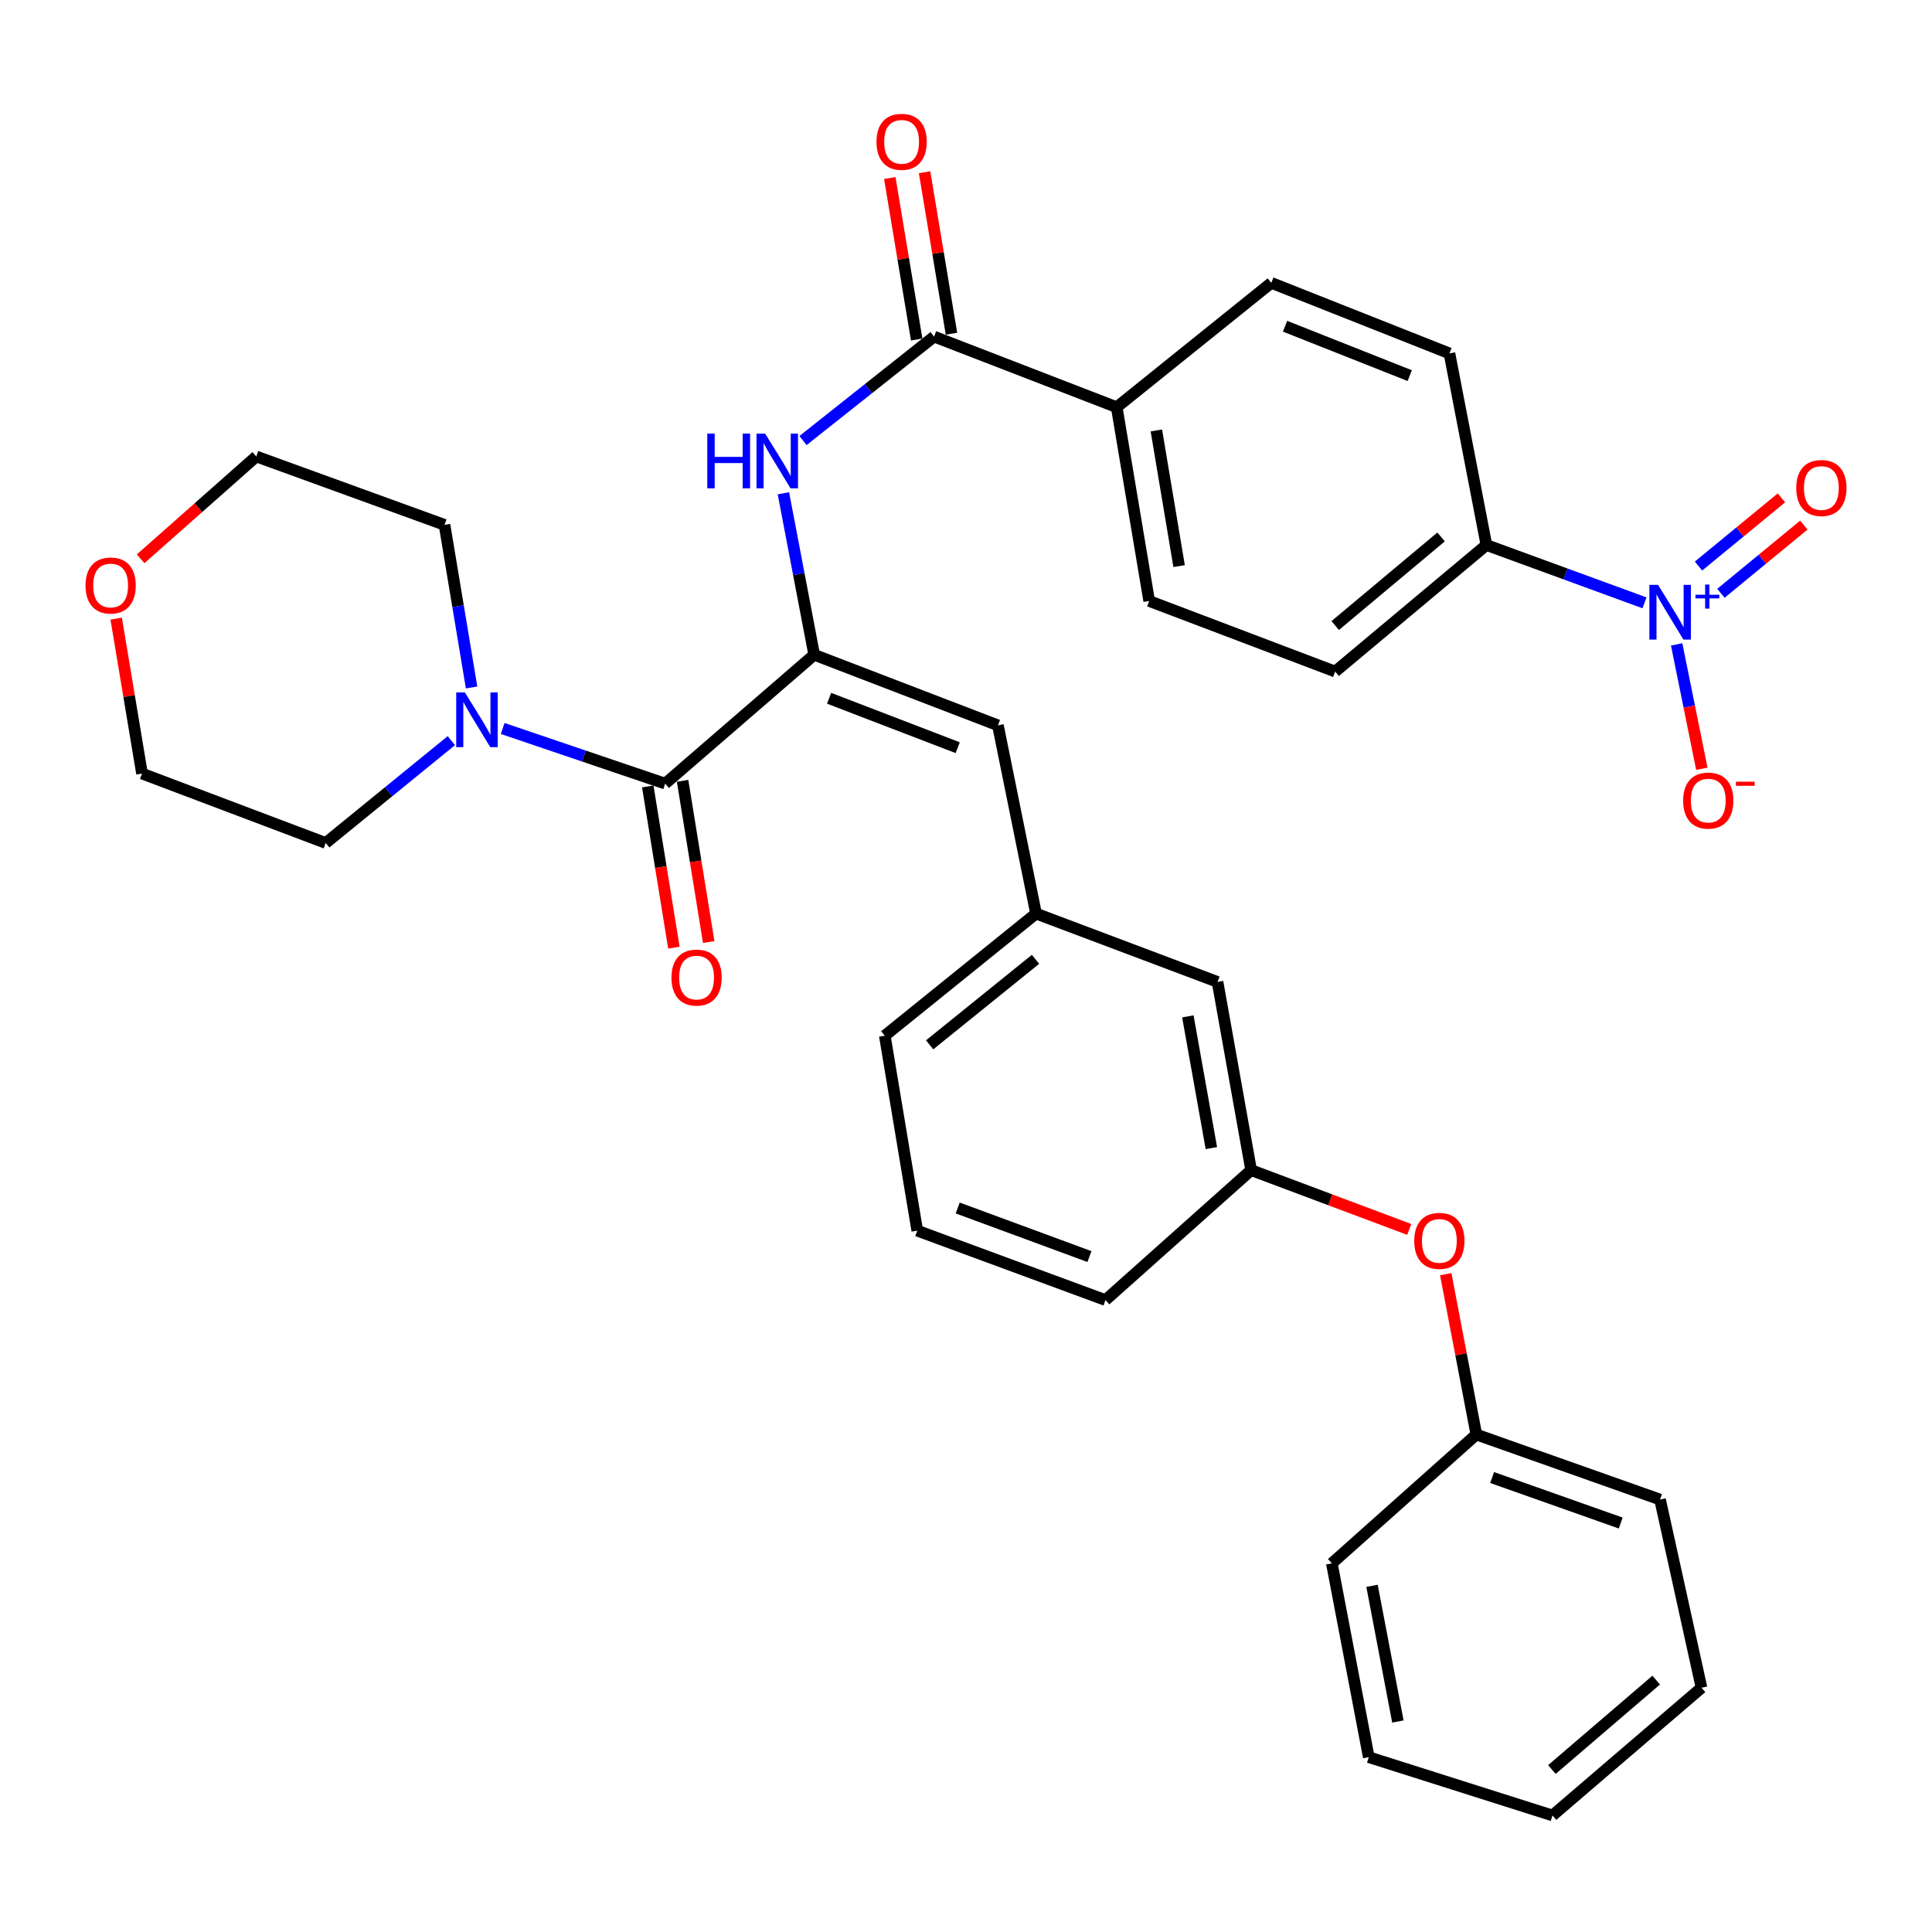 <?xml version='1.0' encoding='iso-8859-1'?>
<svg version='1.1' baseProfile='full'
              xmlns='http://www.w3.org/2000/svg'
                      xmlns:rdkit='http://www.rdkit.org/xml'
                      xmlns:xlink='http://www.w3.org/1999/xlink'
                  xml:space='preserve'
width='1000px' height='1000px' viewBox='0 0 1000 1000'>
<!-- END OF HEADER -->
<rect style='opacity:1.0;fill:#FFFFFF;stroke:none' width='1000' height='1000' x='0' y='0'> </rect>
<path class='bond-1' d='M 421.423,338.904 L 344.297,405.604' style='fill:none;fill-rule:evenodd;stroke:#000000;stroke-width:6px;stroke-linecap:butt;stroke-linejoin:miter;stroke-opacity:1' />
<path class='bond-2' d='M 421.423,338.904 L 413.457,297.11' style='fill:none;fill-rule:evenodd;stroke:#000000;stroke-width:6px;stroke-linecap:butt;stroke-linejoin:miter;stroke-opacity:1' />
<path class='bond-2' d='M 413.457,297.11 L 405.49,255.315' style='fill:none;fill-rule:evenodd;stroke:#0000FF;stroke-width:6px;stroke-linecap:butt;stroke-linejoin:miter;stroke-opacity:1' />
<path class='bond-5' d='M 421.423,338.904 L 516.523,375.439' style='fill:none;fill-rule:evenodd;stroke:#000000;stroke-width:6px;stroke-linecap:butt;stroke-linejoin:miter;stroke-opacity:1' />
<path class='bond-5' d='M 429.141,361.427 L 495.71,387.002' style='fill:none;fill-rule:evenodd;stroke:#000000;stroke-width:6px;stroke-linecap:butt;stroke-linejoin:miter;stroke-opacity:1' />
<path class='bond-0' d='M 851.191,312.029 L 810.277,297.062' style='fill:none;fill-rule:evenodd;stroke:#0000FF;stroke-width:6px;stroke-linecap:butt;stroke-linejoin:miter;stroke-opacity:1' />
<path class='bond-0' d='M 810.277,297.062 L 769.363,282.094' style='fill:none;fill-rule:evenodd;stroke:#000000;stroke-width:6px;stroke-linecap:butt;stroke-linejoin:miter;stroke-opacity:1' />
<path class='bond-7' d='M 867.833,333.529 L 874.353,365.728' style='fill:none;fill-rule:evenodd;stroke:#0000FF;stroke-width:6px;stroke-linecap:butt;stroke-linejoin:miter;stroke-opacity:1' />
<path class='bond-7' d='M 874.353,365.728 L 880.874,397.926' style='fill:none;fill-rule:evenodd;stroke:#FF0000;stroke-width:6px;stroke-linecap:butt;stroke-linejoin:miter;stroke-opacity:1' />
<path class='bond-9' d='M 890.739,307.092 L 912.201,289.441' style='fill:none;fill-rule:evenodd;stroke:#0000FF;stroke-width:6px;stroke-linecap:butt;stroke-linejoin:miter;stroke-opacity:1' />
<path class='bond-9' d='M 912.201,289.441 L 933.663,271.789' style='fill:none;fill-rule:evenodd;stroke:#FF0000;stroke-width:6px;stroke-linecap:butt;stroke-linejoin:miter;stroke-opacity:1' />
<path class='bond-9' d='M 879.142,292.992 L 900.604,275.34' style='fill:none;fill-rule:evenodd;stroke:#0000FF;stroke-width:6px;stroke-linecap:butt;stroke-linejoin:miter;stroke-opacity:1' />
<path class='bond-9' d='M 900.604,275.34 L 922.066,257.688' style='fill:none;fill-rule:evenodd;stroke:#FF0000;stroke-width:6px;stroke-linecap:butt;stroke-linejoin:miter;stroke-opacity:1' />
<path class='bond-4' d='M 344.297,405.604 L 302.242,391.334' style='fill:none;fill-rule:evenodd;stroke:#000000;stroke-width:6px;stroke-linecap:butt;stroke-linejoin:miter;stroke-opacity:1' />
<path class='bond-4' d='M 302.242,391.334 L 260.187,377.065' style='fill:none;fill-rule:evenodd;stroke:#0000FF;stroke-width:6px;stroke-linecap:butt;stroke-linejoin:miter;stroke-opacity:1' />
<path class='bond-10' d='M 335.286,407.064 L 342.045,448.785' style='fill:none;fill-rule:evenodd;stroke:#000000;stroke-width:6px;stroke-linecap:butt;stroke-linejoin:miter;stroke-opacity:1' />
<path class='bond-10' d='M 342.045,448.785 L 348.804,490.506' style='fill:none;fill-rule:evenodd;stroke:#FF0000;stroke-width:6px;stroke-linecap:butt;stroke-linejoin:miter;stroke-opacity:1' />
<path class='bond-10' d='M 353.308,404.144 L 360.067,445.865' style='fill:none;fill-rule:evenodd;stroke:#000000;stroke-width:6px;stroke-linecap:butt;stroke-linejoin:miter;stroke-opacity:1' />
<path class='bond-10' d='M 360.067,445.865 L 366.826,487.586' style='fill:none;fill-rule:evenodd;stroke:#FF0000;stroke-width:6px;stroke-linecap:butt;stroke-linejoin:miter;stroke-opacity:1' />
<path class='bond-3' d='M 415.634,228.03 L 449.556,201.128' style='fill:none;fill-rule:evenodd;stroke:#0000FF;stroke-width:6px;stroke-linecap:butt;stroke-linejoin:miter;stroke-opacity:1' />
<path class='bond-3' d='M 449.556,201.128 L 483.477,174.225' style='fill:none;fill-rule:evenodd;stroke:#000000;stroke-width:6px;stroke-linecap:butt;stroke-linejoin:miter;stroke-opacity:1' />
<path class='bond-8' d='M 483.477,174.225 L 578.009,210.77' style='fill:none;fill-rule:evenodd;stroke:#000000;stroke-width:6px;stroke-linecap:butt;stroke-linejoin:miter;stroke-opacity:1' />
<path class='bond-11' d='M 492.482,172.725 L 485.521,130.934' style='fill:none;fill-rule:evenodd;stroke:#000000;stroke-width:6px;stroke-linecap:butt;stroke-linejoin:miter;stroke-opacity:1' />
<path class='bond-11' d='M 485.521,130.934 L 478.56,89.142' style='fill:none;fill-rule:evenodd;stroke:#FF0000;stroke-width:6px;stroke-linecap:butt;stroke-linejoin:miter;stroke-opacity:1' />
<path class='bond-11' d='M 474.473,175.725 L 467.512,133.933' style='fill:none;fill-rule:evenodd;stroke:#000000;stroke-width:6px;stroke-linecap:butt;stroke-linejoin:miter;stroke-opacity:1' />
<path class='bond-11' d='M 467.512,133.933 L 460.551,92.141' style='fill:none;fill-rule:evenodd;stroke:#FF0000;stroke-width:6px;stroke-linecap:butt;stroke-linejoin:miter;stroke-opacity:1' />
<path class='bond-22' d='M 244.092,355.831 L 237.085,313.744' style='fill:none;fill-rule:evenodd;stroke:#0000FF;stroke-width:6px;stroke-linecap:butt;stroke-linejoin:miter;stroke-opacity:1' />
<path class='bond-22' d='M 237.085,313.744 L 230.079,271.657' style='fill:none;fill-rule:evenodd;stroke:#000000;stroke-width:6px;stroke-linecap:butt;stroke-linejoin:miter;stroke-opacity:1' />
<path class='bond-23' d='M 233.611,383.355 L 201.102,409.841' style='fill:none;fill-rule:evenodd;stroke:#0000FF;stroke-width:6px;stroke-linecap:butt;stroke-linejoin:miter;stroke-opacity:1' />
<path class='bond-23' d='M 201.102,409.841 L 168.593,436.326' style='fill:none;fill-rule:evenodd;stroke:#000000;stroke-width:6px;stroke-linecap:butt;stroke-linejoin:miter;stroke-opacity:1' />
<path class='bond-12' d='M 516.523,375.439 L 536.251,472.861' style='fill:none;fill-rule:evenodd;stroke:#000000;stroke-width:6px;stroke-linecap:butt;stroke-linejoin:miter;stroke-opacity:1' />
<path class='bond-6' d='M 769.363,282.094 L 691.081,347.607' style='fill:none;fill-rule:evenodd;stroke:#000000;stroke-width:6px;stroke-linecap:butt;stroke-linejoin:miter;stroke-opacity:1' />
<path class='bond-6' d='M 745.904,277.92 L 691.106,323.779' style='fill:none;fill-rule:evenodd;stroke:#000000;stroke-width:6px;stroke-linecap:butt;stroke-linejoin:miter;stroke-opacity:1' />
<path class='bond-36' d='M 769.363,282.094 L 750.234,182.928' style='fill:none;fill-rule:evenodd;stroke:#000000;stroke-width:6px;stroke-linecap:butt;stroke-linejoin:miter;stroke-opacity:1' />
<path class='bond-17' d='M 578.009,210.77 L 658.025,146.403' style='fill:none;fill-rule:evenodd;stroke:#000000;stroke-width:6px;stroke-linecap:butt;stroke-linejoin:miter;stroke-opacity:1' />
<path class='bond-18' d='M 578.009,210.77 L 594.815,311.073' style='fill:none;fill-rule:evenodd;stroke:#000000;stroke-width:6px;stroke-linecap:butt;stroke-linejoin:miter;stroke-opacity:1' />
<path class='bond-18' d='M 598.536,222.798 L 610.3,293.01' style='fill:none;fill-rule:evenodd;stroke:#000000;stroke-width:6px;stroke-linecap:butt;stroke-linejoin:miter;stroke-opacity:1' />
<path class='bond-20' d='M 536.251,472.861 L 630.194,508.249' style='fill:none;fill-rule:evenodd;stroke:#000000;stroke-width:6px;stroke-linecap:butt;stroke-linejoin:miter;stroke-opacity:1' />
<path class='bond-25' d='M 536.251,472.861 L 457.968,536.081' style='fill:none;fill-rule:evenodd;stroke:#000000;stroke-width:6px;stroke-linecap:butt;stroke-linejoin:miter;stroke-opacity:1' />
<path class='bond-25' d='M 535.979,496.548 L 481.181,540.802' style='fill:none;fill-rule:evenodd;stroke:#000000;stroke-width:6px;stroke-linecap:butt;stroke-linejoin:miter;stroke-opacity:1' />
<path class='bond-13' d='M 750.234,182.928 L 658.025,146.403' style='fill:none;fill-rule:evenodd;stroke:#000000;stroke-width:6px;stroke-linecap:butt;stroke-linejoin:miter;stroke-opacity:1' />
<path class='bond-13' d='M 729.679,194.423 L 665.133,168.856' style='fill:none;fill-rule:evenodd;stroke:#000000;stroke-width:6px;stroke-linecap:butt;stroke-linejoin:miter;stroke-opacity:1' />
<path class='bond-14' d='M 691.081,347.607 L 594.815,311.073' style='fill:none;fill-rule:evenodd;stroke:#000000;stroke-width:6px;stroke-linecap:butt;stroke-linejoin:miter;stroke-opacity:1' />
<path class='bond-15' d='M 729.409,636.345 L 688.499,621.003' style='fill:none;fill-rule:evenodd;stroke:#FF0000;stroke-width:6px;stroke-linecap:butt;stroke-linejoin:miter;stroke-opacity:1' />
<path class='bond-15' d='M 688.499,621.003 L 647.588,605.661' style='fill:none;fill-rule:evenodd;stroke:#000000;stroke-width:6px;stroke-linecap:butt;stroke-linejoin:miter;stroke-opacity:1' />
<path class='bond-21' d='M 748.314,659.509 L 756.232,701.009' style='fill:none;fill-rule:evenodd;stroke:#FF0000;stroke-width:6px;stroke-linecap:butt;stroke-linejoin:miter;stroke-opacity:1' />
<path class='bond-21' d='M 756.232,701.009 L 764.15,742.508' style='fill:none;fill-rule:evenodd;stroke:#000000;stroke-width:6px;stroke-linecap:butt;stroke-linejoin:miter;stroke-opacity:1' />
<path class='bond-16' d='M 647.588,605.661 L 630.194,508.249' style='fill:none;fill-rule:evenodd;stroke:#000000;stroke-width:6px;stroke-linecap:butt;stroke-linejoin:miter;stroke-opacity:1' />
<path class='bond-16' d='M 627.006,594.259 L 614.83,526.071' style='fill:none;fill-rule:evenodd;stroke:#000000;stroke-width:6px;stroke-linecap:butt;stroke-linejoin:miter;stroke-opacity:1' />
<path class='bond-35' d='M 647.588,605.661 L 572.197,672.918' style='fill:none;fill-rule:evenodd;stroke:#000000;stroke-width:6px;stroke-linecap:butt;stroke-linejoin:miter;stroke-opacity:1' />
<path class='bond-19' d='M 60.137,320.198 L 66.82,360.294' style='fill:none;fill-rule:evenodd;stroke:#FF0000;stroke-width:6px;stroke-linecap:butt;stroke-linejoin:miter;stroke-opacity:1' />
<path class='bond-19' d='M 66.82,360.294 L 73.504,400.39' style='fill:none;fill-rule:evenodd;stroke:#000000;stroke-width:6px;stroke-linecap:butt;stroke-linejoin:miter;stroke-opacity:1' />
<path class='bond-34' d='M 72.781,289.239 L 102.714,262.754' style='fill:none;fill-rule:evenodd;stroke:#FF0000;stroke-width:6px;stroke-linecap:butt;stroke-linejoin:miter;stroke-opacity:1' />
<path class='bond-34' d='M 102.714,262.754 L 132.647,236.269' style='fill:none;fill-rule:evenodd;stroke:#000000;stroke-width:6px;stroke-linecap:butt;stroke-linejoin:miter;stroke-opacity:1' />
<path class='bond-29' d='M 764.15,742.508 L 859.239,776.162' style='fill:none;fill-rule:evenodd;stroke:#000000;stroke-width:6px;stroke-linecap:butt;stroke-linejoin:miter;stroke-opacity:1' />
<path class='bond-29' d='M 772.322,764.768 L 838.884,788.325' style='fill:none;fill-rule:evenodd;stroke:#000000;stroke-width:6px;stroke-linecap:butt;stroke-linejoin:miter;stroke-opacity:1' />
<path class='bond-30' d='M 764.15,742.508 L 689.357,809.198' style='fill:none;fill-rule:evenodd;stroke:#000000;stroke-width:6px;stroke-linecap:butt;stroke-linejoin:miter;stroke-opacity:1' />
<path class='bond-26' d='M 230.079,271.657 L 132.647,236.269' style='fill:none;fill-rule:evenodd;stroke:#000000;stroke-width:6px;stroke-linecap:butt;stroke-linejoin:miter;stroke-opacity:1' />
<path class='bond-27' d='M 168.593,436.326 L 73.504,400.39' style='fill:none;fill-rule:evenodd;stroke:#000000;stroke-width:6px;stroke-linecap:butt;stroke-linejoin:miter;stroke-opacity:1' />
<path class='bond-24' d='M 474.775,636.992 L 457.968,536.081' style='fill:none;fill-rule:evenodd;stroke:#000000;stroke-width:6px;stroke-linecap:butt;stroke-linejoin:miter;stroke-opacity:1' />
<path class='bond-28' d='M 474.775,636.992 L 572.197,672.918' style='fill:none;fill-rule:evenodd;stroke:#000000;stroke-width:6px;stroke-linecap:butt;stroke-linejoin:miter;stroke-opacity:1' />
<path class='bond-28' d='M 495.705,625.252 L 563.9,650.4' style='fill:none;fill-rule:evenodd;stroke:#000000;stroke-width:6px;stroke-linecap:butt;stroke-linejoin:miter;stroke-opacity:1' />
<path class='bond-31' d='M 859.239,776.162 L 880.701,873.564' style='fill:none;fill-rule:evenodd;stroke:#000000;stroke-width:6px;stroke-linecap:butt;stroke-linejoin:miter;stroke-opacity:1' />
<path class='bond-32' d='M 689.357,809.198 L 708.476,909.51' style='fill:none;fill-rule:evenodd;stroke:#000000;stroke-width:6px;stroke-linecap:butt;stroke-linejoin:miter;stroke-opacity:1' />
<path class='bond-32' d='M 710.159,820.826 L 723.542,891.045' style='fill:none;fill-rule:evenodd;stroke:#000000;stroke-width:6px;stroke-linecap:butt;stroke-linejoin:miter;stroke-opacity:1' />
<path class='bond-37' d='M 880.701,873.564 L 803.565,939.685' style='fill:none;fill-rule:evenodd;stroke:#000000;stroke-width:6px;stroke-linecap:butt;stroke-linejoin:miter;stroke-opacity:1' />
<path class='bond-37' d='M 857.249,869.621 L 803.254,915.906' style='fill:none;fill-rule:evenodd;stroke:#000000;stroke-width:6px;stroke-linecap:butt;stroke-linejoin:miter;stroke-opacity:1' />
<path class='bond-33' d='M 708.476,909.51 L 803.565,939.685' style='fill:none;fill-rule:evenodd;stroke:#000000;stroke-width:6px;stroke-linecap:butt;stroke-linejoin:miter;stroke-opacity:1' />
<path  class='atom-1' d='M 858.203 302.724
L 867.483 317.724
Q 868.403 319.204, 869.883 321.884
Q 871.363 324.564, 871.443 324.724
L 871.443 302.724
L 875.203 302.724
L 875.203 331.044
L 871.323 331.044
L 861.363 314.644
Q 860.203 312.724, 858.963 310.524
Q 857.763 308.324, 857.403 307.644
L 857.403 331.044
L 853.723 331.044
L 853.723 302.724
L 858.203 302.724
' fill='#0000FF'/>
<path  class='atom-1' d='M 877.579 307.829
L 882.568 307.829
L 882.568 302.576
L 884.786 302.576
L 884.786 307.829
L 889.908 307.829
L 889.908 309.73
L 884.786 309.73
L 884.786 315.01
L 882.568 315.01
L 882.568 309.73
L 877.579 309.73
L 877.579 307.829
' fill='#0000FF'/>
<path  class='atom-3' d='M 366.084 224.442
L 369.924 224.442
L 369.924 236.482
L 384.404 236.482
L 384.404 224.442
L 388.244 224.442
L 388.244 252.762
L 384.404 252.762
L 384.404 239.682
L 369.924 239.682
L 369.924 252.762
L 366.084 252.762
L 366.084 224.442
' fill='#0000FF'/>
<path  class='atom-3' d='M 396.044 224.442
L 405.324 239.442
Q 406.244 240.922, 407.724 243.602
Q 409.204 246.282, 409.284 246.442
L 409.284 224.442
L 413.044 224.442
L 413.044 252.762
L 409.164 252.762
L 399.204 236.362
Q 398.044 234.442, 396.804 232.242
Q 395.604 230.042, 395.244 229.362
L 395.244 252.762
L 391.564 252.762
L 391.564 224.442
L 396.044 224.442
' fill='#0000FF'/>
<path  class='atom-5' d='M 240.615 358.388
L 249.895 373.388
Q 250.815 374.868, 252.295 377.548
Q 253.775 380.228, 253.855 380.388
L 253.855 358.388
L 257.615 358.388
L 257.615 386.708
L 253.735 386.708
L 243.775 370.308
Q 242.615 368.388, 241.375 366.188
Q 240.175 363.988, 239.815 363.308
L 239.815 386.708
L 236.135 386.708
L 236.135 358.388
L 240.615 358.388
' fill='#0000FF'/>
<path  class='atom-8' d='M 871.191 414.386
Q 871.191 407.586, 874.551 403.786
Q 877.911 399.986, 884.191 399.986
Q 890.471 399.986, 893.831 403.786
Q 897.191 407.586, 897.191 414.386
Q 897.191 421.266, 893.791 425.186
Q 890.391 429.066, 884.191 429.066
Q 877.951 429.066, 874.551 425.186
Q 871.191 421.306, 871.191 414.386
M 884.191 425.866
Q 888.511 425.866, 890.831 422.986
Q 893.191 420.066, 893.191 414.386
Q 893.191 408.826, 890.831 406.026
Q 888.511 403.186, 884.191 403.186
Q 879.871 403.186, 877.511 405.986
Q 875.191 408.786, 875.191 414.386
Q 875.191 420.106, 877.511 422.986
Q 879.871 425.866, 884.191 425.866
' fill='#FF0000'/>
<path  class='atom-8' d='M 898.511 404.609
L 908.199 404.609
L 908.199 406.721
L 898.511 406.721
L 898.511 404.609
' fill='#FF0000'/>
<path  class='atom-10' d='M 929.735 252.588
Q 929.735 245.788, 933.095 241.988
Q 936.455 238.188, 942.735 238.188
Q 949.015 238.188, 952.375 241.988
Q 955.735 245.788, 955.735 252.588
Q 955.735 259.468, 952.335 263.388
Q 948.935 267.268, 942.735 267.268
Q 936.495 267.268, 933.095 263.388
Q 929.735 259.508, 929.735 252.588
M 942.735 264.068
Q 947.055 264.068, 949.375 261.188
Q 951.735 258.268, 951.735 252.588
Q 951.735 247.028, 949.375 244.228
Q 947.055 241.388, 942.735 241.388
Q 938.415 241.388, 936.055 244.188
Q 933.735 246.988, 933.735 252.588
Q 933.735 258.308, 936.055 261.188
Q 938.415 264.068, 942.735 264.068
' fill='#FF0000'/>
<path  class='atom-11' d='M 347.546 505.986
Q 347.546 499.186, 350.906 495.386
Q 354.266 491.586, 360.546 491.586
Q 366.826 491.586, 370.186 495.386
Q 373.546 499.186, 373.546 505.986
Q 373.546 512.866, 370.146 516.786
Q 366.746 520.666, 360.546 520.666
Q 354.306 520.666, 350.906 516.786
Q 347.546 512.906, 347.546 505.986
M 360.546 517.466
Q 364.866 517.466, 367.186 514.586
Q 369.546 511.666, 369.546 505.986
Q 369.546 500.426, 367.186 497.626
Q 364.866 494.786, 360.546 494.786
Q 356.226 494.786, 353.866 497.586
Q 351.546 500.386, 351.546 505.986
Q 351.546 511.706, 353.866 514.586
Q 356.226 517.466, 360.546 517.466
' fill='#FF0000'/>
<path  class='atom-12' d='M 453.671 73.404
Q 453.671 66.604, 457.031 62.804
Q 460.391 59.004, 466.671 59.004
Q 472.951 59.004, 476.311 62.804
Q 479.671 66.604, 479.671 73.404
Q 479.671 80.284, 476.271 84.204
Q 472.871 88.084, 466.671 88.084
Q 460.431 88.084, 457.031 84.204
Q 453.671 80.324, 453.671 73.404
M 466.671 84.884
Q 470.991 84.884, 473.311 82.004
Q 475.671 79.084, 475.671 73.404
Q 475.671 67.844, 473.311 65.044
Q 470.991 62.204, 466.671 62.204
Q 462.351 62.204, 459.991 65.004
Q 457.671 67.804, 457.671 73.404
Q 457.671 79.124, 459.991 82.004
Q 462.351 84.884, 466.671 84.884
' fill='#FF0000'/>
<path  class='atom-16' d='M 732.01 642.276
Q 732.01 635.476, 735.37 631.676
Q 738.73 627.876, 745.01 627.876
Q 751.29 627.876, 754.65 631.676
Q 758.01 635.476, 758.01 642.276
Q 758.01 649.156, 754.61 653.076
Q 751.21 656.956, 745.01 656.956
Q 738.77 656.956, 735.37 653.076
Q 732.01 649.196, 732.01 642.276
M 745.01 653.756
Q 749.33 653.756, 751.65 650.876
Q 754.01 647.956, 754.01 642.276
Q 754.01 636.716, 751.65 633.916
Q 749.33 631.076, 745.01 631.076
Q 740.69 631.076, 738.33 633.876
Q 736.01 636.676, 736.01 642.276
Q 736.01 647.996, 738.33 650.876
Q 740.69 653.756, 745.01 653.756
' fill='#FF0000'/>
<path  class='atom-20' d='M 44.265 303.048
Q 44.265 296.248, 47.625 292.448
Q 50.985 288.648, 57.265 288.648
Q 63.545 288.648, 66.905 292.448
Q 70.265 296.248, 70.265 303.048
Q 70.265 309.928, 66.865 313.848
Q 63.465 317.728, 57.265 317.728
Q 51.025 317.728, 47.625 313.848
Q 44.265 309.968, 44.265 303.048
M 57.265 314.528
Q 61.585 314.528, 63.905 311.648
Q 66.265 308.728, 66.265 303.048
Q 66.265 297.488, 63.905 294.688
Q 61.585 291.848, 57.265 291.848
Q 52.945 291.848, 50.585 294.648
Q 48.265 297.448, 48.265 303.048
Q 48.265 308.768, 50.585 311.648
Q 52.945 314.528, 57.265 314.528
' fill='#FF0000'/>
</svg>
